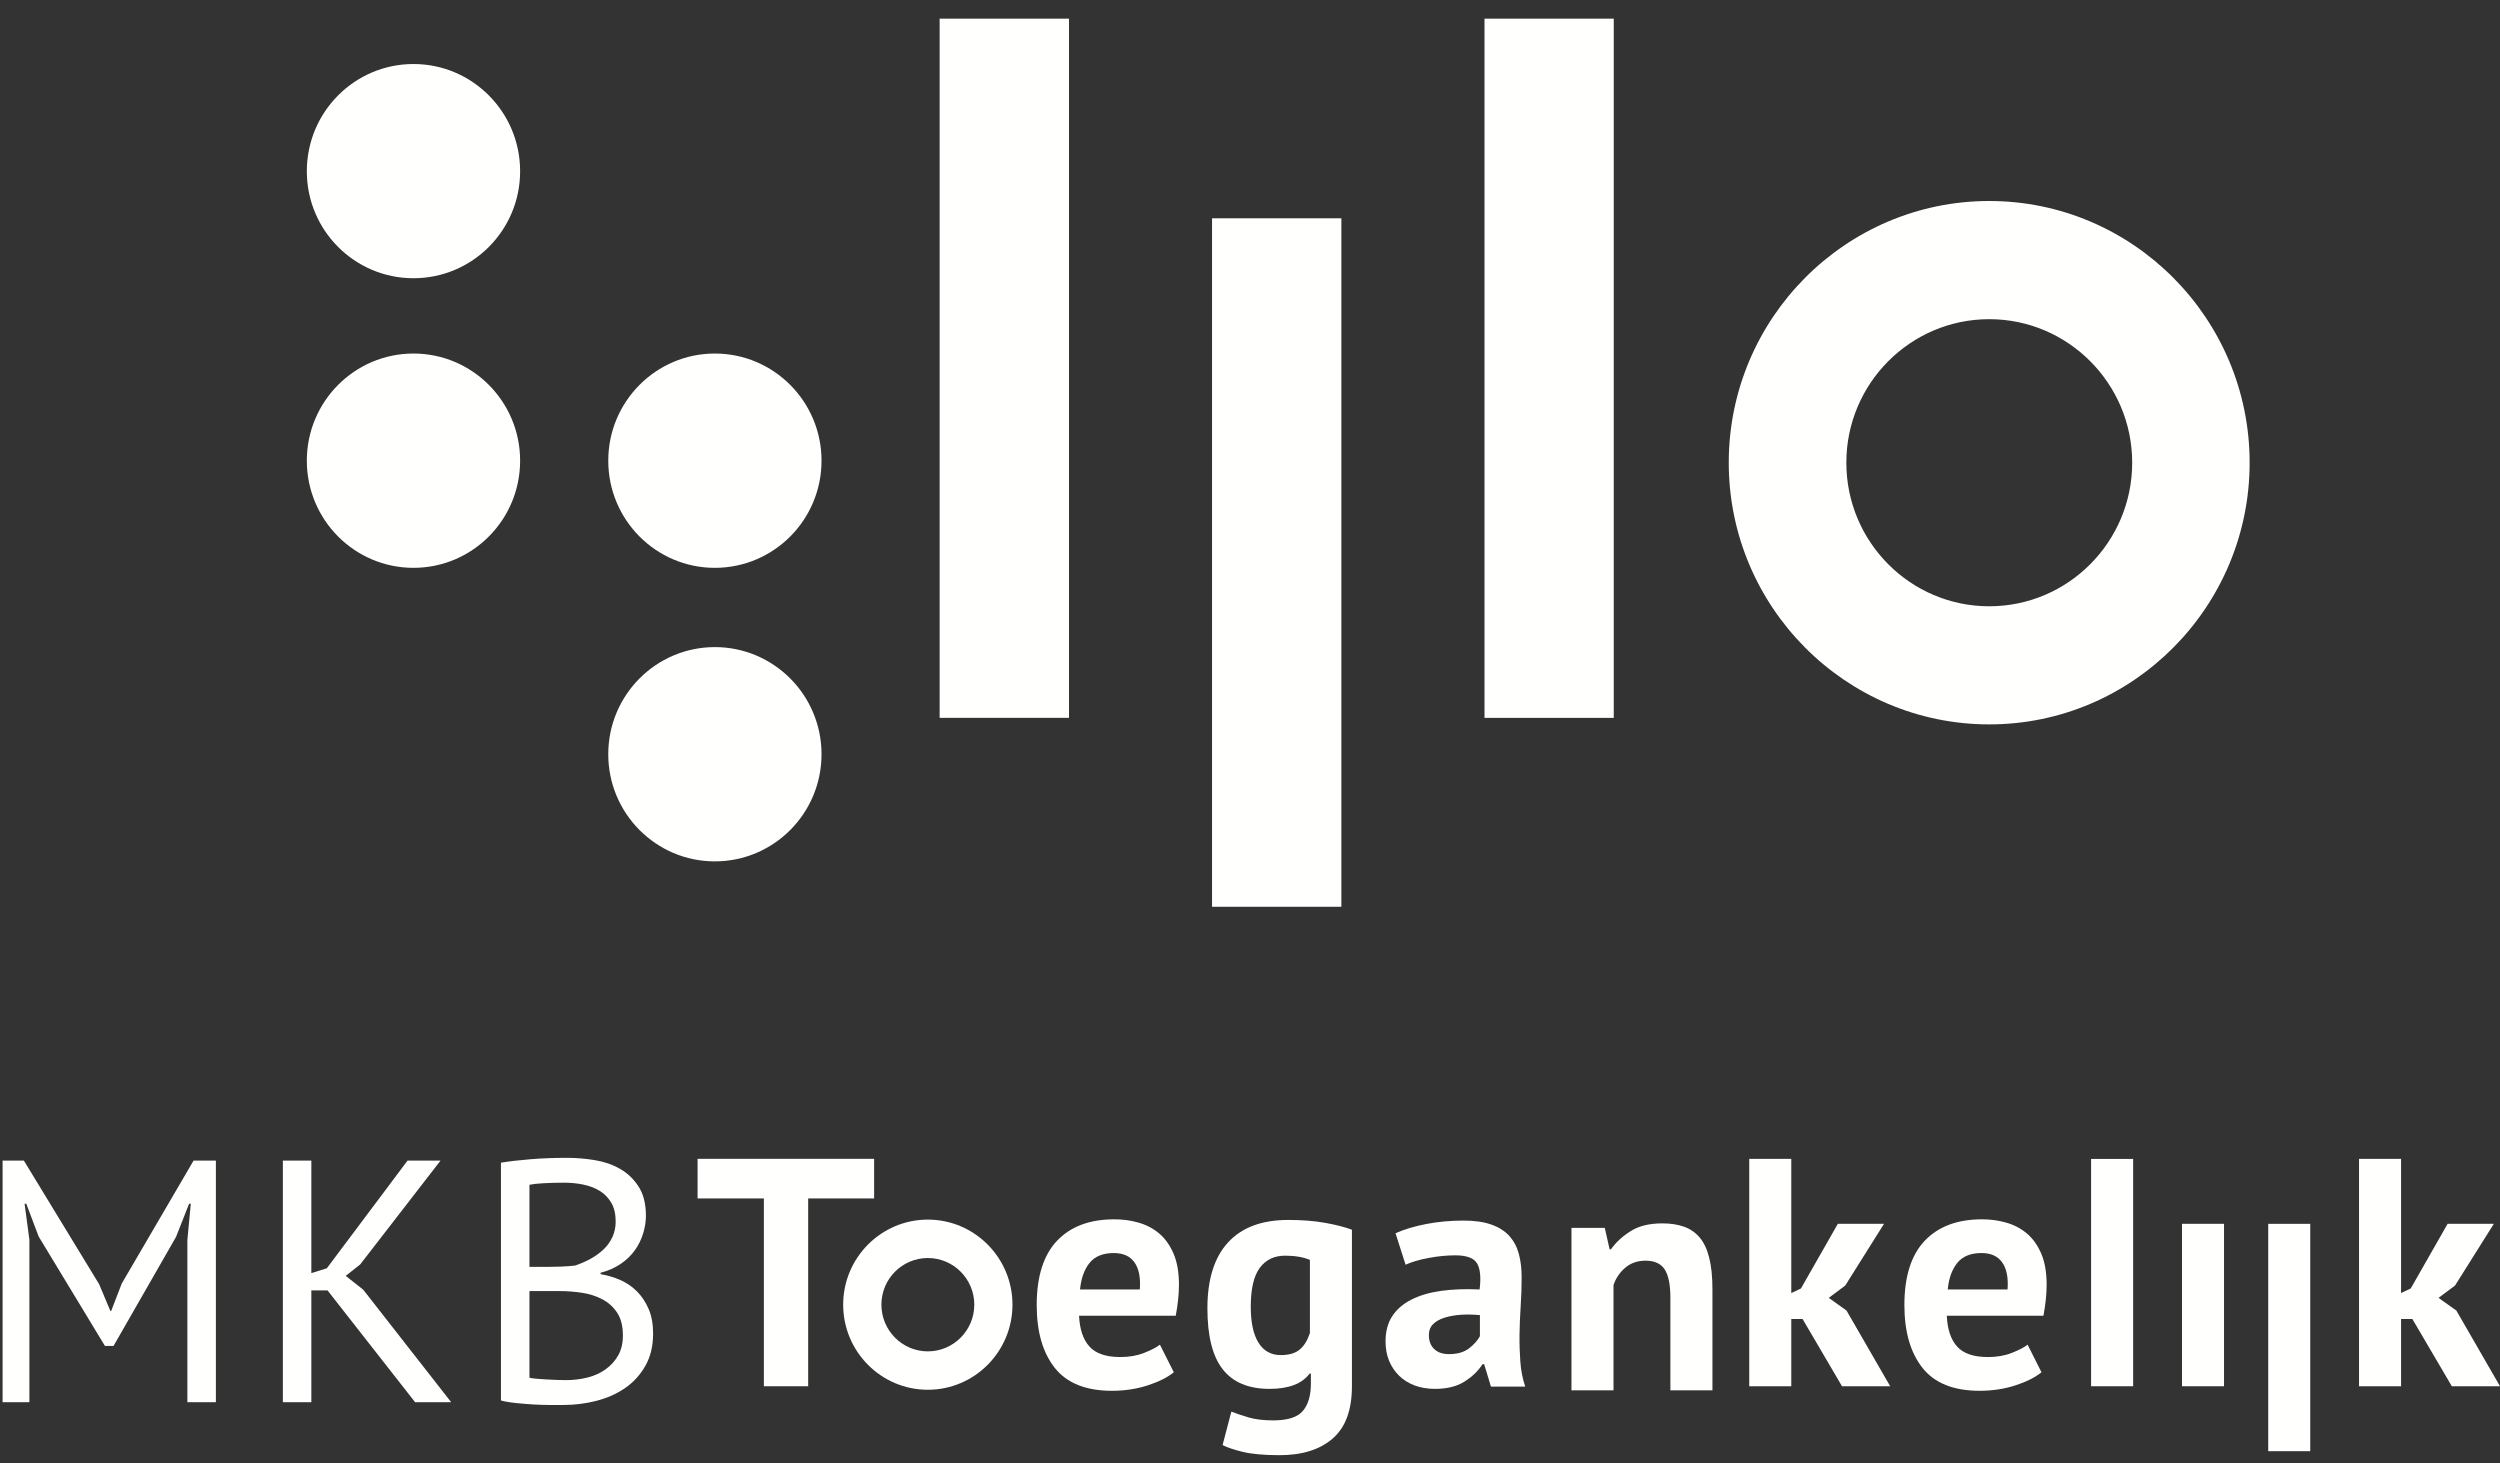<svg xmlns="http://www.w3.org/2000/svg" width="82" height="48" viewBox="0 0 82 48" fill="none"><rect x="0" y="0" width="82" height="48" fill="#333333" stroke="none"/><path fill-rule="evenodd" clip-rule="evenodd" d="M6.146 40.671L6.258 39.483H6.202L5.774 40.57L3.724 44.147H3.442L1.268 40.558L0.862 39.483H0.806L0.964 40.66V45.992H0.085V38.068H0.783L3.251 42.121L3.622 43.004H3.645L3.994 42.098L6.349 38.068H7.081V45.992H6.146V40.671Z" fill="#FFFFFE"></path><path fill-rule="evenodd" clip-rule="evenodd" d="M10.742 42.324H10.212V45.992H9.278V38.068H10.212V41.758L10.72 41.6L13.367 38.068H14.449L11.813 41.475L11.339 41.849L11.914 42.302L14.798 45.992H13.615L10.742 42.324Z" fill="#FFFFFE"></path><path fill-rule="evenodd" clip-rule="evenodd" d="M18.572 45.268C18.812 45.268 19.045 45.239 19.27 45.183C19.496 45.126 19.695 45.036 19.867 44.911C20.04 44.786 20.177 44.634 20.279 44.453C20.38 44.272 20.431 44.057 20.431 43.807C20.431 43.498 20.369 43.249 20.245 43.06C20.121 42.872 19.959 42.724 19.76 42.619C19.561 42.513 19.338 42.441 19.09 42.403C18.842 42.366 18.594 42.347 18.347 42.347H17.366V45.189C17.419 45.203 17.494 45.215 17.592 45.222C17.689 45.23 17.795 45.238 17.907 45.245C18.02 45.253 18.136 45.258 18.256 45.262C18.376 45.266 18.482 45.268 18.572 45.268ZM17.952 41.554C18.08 41.554 18.234 41.551 18.414 41.544C18.594 41.535 18.744 41.525 18.865 41.51C19.045 41.449 19.214 41.375 19.372 41.288C19.53 41.202 19.67 41.1 19.794 40.983C19.918 40.866 20.016 40.73 20.087 40.575C20.158 40.421 20.194 40.253 20.194 40.071C20.194 39.822 20.147 39.617 20.053 39.455C19.959 39.293 19.834 39.162 19.676 39.064C19.518 38.966 19.338 38.897 19.135 38.855C18.932 38.813 18.726 38.792 18.515 38.792C18.268 38.792 18.04 38.798 17.834 38.809C17.627 38.821 17.472 38.838 17.366 38.86V41.554H17.952ZM21.186 39.88C21.186 40.068 21.155 40.26 21.095 40.456C21.035 40.653 20.945 40.836 20.825 41.006C20.705 41.175 20.551 41.324 20.363 41.453C20.175 41.581 19.954 41.679 19.698 41.747V41.792C19.924 41.83 20.139 41.894 20.346 41.985C20.553 42.075 20.735 42.2 20.893 42.359C21.05 42.517 21.178 42.709 21.276 42.936C21.373 43.162 21.422 43.43 21.422 43.739C21.422 44.147 21.337 44.5 21.169 44.798C20.999 45.096 20.778 45.339 20.504 45.528C20.23 45.717 19.916 45.856 19.563 45.947C19.21 46.038 18.85 46.083 18.482 46.083C18.354 46.083 18.204 46.083 18.031 46.083C17.858 46.083 17.678 46.077 17.49 46.066C17.302 46.055 17.114 46.039 16.927 46.02C16.739 46.002 16.574 45.973 16.431 45.936V38.136C16.709 38.09 17.032 38.053 17.4 38.023C17.768 37.992 18.17 37.977 18.605 37.977C18.899 37.977 19.197 38.002 19.501 38.051C19.805 38.1 20.082 38.194 20.329 38.334C20.577 38.474 20.782 38.667 20.944 38.917C21.105 39.166 21.186 39.487 21.186 39.88Z" fill="#FFFFFE"></path><path fill-rule="evenodd" clip-rule="evenodd" d="M28.671 39.309H26.508V45.469H25.055V39.309H22.881V38.01H28.671V39.309Z" fill="#FFFFFE"></path><path fill-rule="evenodd" clip-rule="evenodd" d="M36.533 41.1C36.174 41.1 35.907 41.21 35.736 41.426C35.563 41.643 35.46 41.932 35.425 42.294H37.386C37.415 41.911 37.357 41.616 37.214 41.41C37.069 41.203 36.842 41.1 36.533 41.1ZM38.501 45.011C38.289 45.181 37.999 45.327 37.636 45.443C37.272 45.56 36.886 45.618 36.474 45.618C35.62 45.618 34.994 45.368 34.597 44.867C34.201 44.366 34.004 43.68 34.004 42.807C34.004 41.869 34.227 41.165 34.672 40.696C35.118 40.227 35.742 39.994 36.549 39.994C36.817 39.994 37.08 40.026 37.334 40.099C37.588 40.17 37.815 40.286 38.012 40.451C38.211 40.615 38.369 40.836 38.489 41.112C38.61 41.389 38.67 41.733 38.67 42.146C38.67 42.294 38.662 42.454 38.643 42.624C38.625 42.795 38.599 42.972 38.564 43.157H35.393C35.414 43.604 35.529 43.942 35.737 44.17C35.944 44.398 36.281 44.511 36.746 44.511C37.035 44.511 37.293 44.467 37.522 44.377C37.751 44.288 37.926 44.197 38.046 44.106L38.501 45.011Z" fill="#FFFFFE"></path><path fill-rule="evenodd" clip-rule="evenodd" d="M42.01 44.447C42.279 44.447 42.486 44.386 42.63 44.265C42.775 44.145 42.886 43.963 42.965 43.722V41.324C42.745 41.232 42.473 41.186 42.148 41.186C41.795 41.186 41.52 41.319 41.32 41.586C41.124 41.852 41.025 42.276 41.025 42.859C41.025 43.377 41.109 43.771 41.279 44.041C41.449 44.312 41.692 44.447 42.01 44.447ZM44.343 45.469C44.343 46.244 44.135 46.814 43.717 47.179C43.3 47.545 42.717 47.73 41.967 47.73C41.459 47.73 41.057 47.692 40.765 47.622C40.471 47.55 40.249 47.476 40.101 47.398L40.388 46.301C40.55 46.365 40.739 46.428 40.955 46.492C41.171 46.555 41.437 46.589 41.756 46.589C42.236 46.589 42.564 46.484 42.737 46.275C42.91 46.066 42.997 45.771 42.997 45.395V45.054H42.955C42.706 45.388 42.268 45.555 41.639 45.555C40.954 45.555 40.442 45.342 40.107 44.915C39.771 44.49 39.603 43.822 39.603 42.912C39.603 41.961 39.83 41.239 40.282 40.749C40.734 40.258 41.392 40.014 42.256 40.014C42.706 40.014 43.111 40.046 43.469 40.11C43.826 40.174 44.116 40.249 44.343 40.335V45.469Z" fill="#FFFFFE"></path><path fill-rule="evenodd" clip-rule="evenodd" d="M47.525 44.415C47.8 44.415 48.019 44.353 48.182 44.228C48.343 44.103 48.464 43.971 48.541 43.828V43.136C48.323 43.115 48.112 43.112 47.911 43.124C47.709 43.14 47.532 43.172 47.376 43.221C47.22 43.27 47.095 43.342 47.004 43.434C46.912 43.526 46.867 43.643 46.867 43.785C46.867 43.985 46.926 44.14 47.042 44.248C47.157 44.36 47.319 44.415 47.525 44.415ZM45.773 40.451C46.057 40.322 46.394 40.222 46.782 40.147C47.17 40.073 47.577 40.035 48 40.035C48.368 40.035 48.676 40.08 48.922 40.168C49.17 40.258 49.367 40.383 49.513 40.547C49.657 40.711 49.76 40.906 49.819 41.133C49.88 41.359 49.91 41.616 49.91 41.9C49.91 42.213 49.899 42.527 49.878 42.842C49.857 43.158 49.845 43.47 49.84 43.776C49.836 44.08 49.846 44.377 49.867 44.663C49.888 44.953 49.941 45.224 50.027 45.48H48.903L48.68 44.745H48.627C48.486 44.966 48.289 45.156 48.038 45.314C47.788 45.474 47.464 45.555 47.068 45.555C46.822 45.555 46.599 45.518 46.4 45.443C46.203 45.368 46.032 45.261 45.89 45.124C45.748 44.985 45.64 44.821 45.562 44.633C45.485 44.445 45.446 44.234 45.446 43.999C45.446 43.673 45.518 43.398 45.663 43.174C45.809 42.949 46.017 42.768 46.288 42.63C46.561 42.491 46.886 42.395 47.264 42.341C47.643 42.289 48.065 42.272 48.531 42.294C48.581 41.896 48.551 41.609 48.446 41.437C48.341 41.263 48.104 41.175 47.736 41.175C47.461 41.175 47.168 41.202 46.861 41.261C46.554 41.317 46.301 41.392 46.103 41.483L45.773 40.451Z" fill="#FFFFFE"></path><path fill-rule="evenodd" clip-rule="evenodd" d="M54.789 45.602V42.576C54.789 42.143 54.727 41.831 54.603 41.639C54.48 41.447 54.269 41.35 53.973 41.35C53.712 41.35 53.489 41.428 53.31 41.58C53.129 41.733 53 41.922 52.923 42.15V45.602H51.544V40.275H52.637L52.795 40.978H52.838C53 40.751 53.215 40.55 53.485 40.382C53.753 40.211 54.099 40.127 54.524 40.127C54.786 40.127 55.019 40.16 55.225 40.232C55.429 40.303 55.602 40.419 55.744 40.584C55.886 40.748 55.991 40.97 56.061 41.251C56.133 41.529 56.168 41.876 56.168 42.289V45.602H54.789Z" fill="#FFFFFE"></path><path fill-rule="evenodd" clip-rule="evenodd" d="M59.125 43.264H58.754V45.469H57.375V38.01H58.754V42.412L59.071 42.262L60.281 40.141H61.796L60.524 42.166L59.983 42.57L60.566 42.987L61.998 45.469H60.418L59.125 43.264Z" fill="#FFFFFE"></path><path fill-rule="evenodd" clip-rule="evenodd" d="M64.993 41.1C64.635 41.1 64.369 41.21 64.196 41.426C64.024 41.643 63.92 41.932 63.886 42.294H65.848C65.876 41.911 65.819 41.616 65.674 41.41C65.529 41.203 65.303 41.1 64.993 41.1ZM66.961 45.011C66.749 45.181 66.46 45.327 66.097 45.443C65.732 45.56 65.344 45.618 64.935 45.618C64.079 45.618 63.454 45.368 63.058 44.867C62.662 44.366 62.464 43.68 62.464 42.807C62.464 41.869 62.686 41.165 63.132 40.696C63.578 40.227 64.203 39.994 65.01 39.994C65.278 39.994 65.539 40.026 65.794 40.099C66.049 40.17 66.275 40.286 66.473 40.451C66.671 40.615 66.829 40.836 66.95 41.112C67.07 41.389 67.13 41.733 67.13 42.146C67.13 42.294 67.12 42.454 67.103 42.624C67.085 42.795 67.059 42.972 67.025 43.157H63.855C63.875 43.604 63.989 43.942 64.196 44.17C64.404 44.398 64.741 44.511 65.208 44.511C65.495 44.511 65.755 44.467 65.982 44.377C66.213 44.288 66.386 44.197 66.506 44.106L66.961 45.011Z" fill="#FFFFFE"></path><path fill-rule="evenodd" clip-rule="evenodd" d="M71.57 45.469H72.948V40.141H71.57V45.469Z" fill="#FFFFFE"></path><path fill-rule="evenodd" clip-rule="evenodd" d="M68.588 45.469H69.967V38.013H68.588V45.469Z" fill="#FFFFFE"></path><path fill-rule="evenodd" clip-rule="evenodd" d="M74.398 47.599H75.776V40.142H74.398V47.599Z" fill="#FFFFFE"></path><path fill-rule="evenodd" clip-rule="evenodd" d="M79.126 43.264H78.755V45.469H77.376V38.01H78.755V42.412L79.072 42.262L80.282 40.141H81.798L80.525 42.166L79.984 42.57L80.569 42.987L82 45.469H80.42L79.126 43.264Z" fill="#FFFFFE"></path><path fill-rule="evenodd" clip-rule="evenodd" d="M30.433 44.325C29.592 44.325 28.91 43.637 28.91 42.793C28.91 41.949 29.592 41.263 30.433 41.263C31.273 41.263 31.957 41.949 31.957 42.793C31.957 43.637 31.273 44.325 30.433 44.325ZM30.433 40.003C28.901 40.003 27.656 41.255 27.656 42.793C27.656 44.333 28.901 45.584 30.433 45.584C31.965 45.584 33.209 44.333 33.209 42.793C33.209 41.255 31.965 40.003 30.433 40.003Z" fill="#FFFFFE"></path><path fill-rule="evenodd" clip-rule="evenodd" d="M39.755 29.742H43.997V7.16H39.755V29.742Z" fill="#FFFFFE"></path><path fill-rule="evenodd" clip-rule="evenodd" d="M30.82 23.545H35.063V0.612H30.82V23.545Z" fill="#FFFFFE"></path><path fill-rule="evenodd" clip-rule="evenodd" d="M48.692 23.546H52.931V0.612H48.692V23.546Z" fill="#FFFFFE"></path><path fill-rule="evenodd" clip-rule="evenodd" d="M65.247 19.886C62.66 19.886 60.56 17.775 60.56 15.176C60.56 12.581 62.66 10.469 65.247 10.469C67.832 10.469 69.936 12.581 69.936 15.176C69.936 17.775 67.832 19.886 65.247 19.886ZM65.247 6.593C60.537 6.593 56.703 10.444 56.703 15.176C56.703 19.909 60.537 23.76 65.247 23.76C69.956 23.76 73.788 19.909 73.788 15.176C73.788 10.444 69.956 6.593 65.247 6.593Z" fill="#FFFFFE"></path><path fill-rule="evenodd" clip-rule="evenodd" d="M17.06 5.617C17.06 7.556 15.493 9.126 13.562 9.126C11.631 9.126 10.064 7.556 10.064 5.617C10.064 3.674 11.631 2.1 13.562 2.1C15.493 2.1 17.06 3.674 17.06 5.617Z" fill="#FFFFFE"></path><path fill-rule="evenodd" clip-rule="evenodd" d="M17.06 15.11C17.06 17.053 15.493 18.625 13.562 18.625C11.631 18.625 10.064 17.053 10.064 15.11C10.064 13.171 11.631 11.596 13.562 11.596C15.493 11.596 17.06 13.171 17.06 15.11Z" fill="#FFFFFE"></path><path fill-rule="evenodd" clip-rule="evenodd" d="M26.946 15.11C26.946 17.053 25.378 18.625 23.447 18.625C21.517 18.625 19.951 17.053 19.951 15.11C19.951 13.171 21.517 11.596 23.447 11.596C25.378 11.596 26.946 13.171 26.946 15.11Z" fill="#FFFFFE"></path><path fill-rule="evenodd" clip-rule="evenodd" d="M26.946 24.739C26.946 26.68 25.378 28.253 23.447 28.253C21.517 28.253 19.951 26.68 19.951 24.739C19.951 22.799 21.517 21.225 23.447 21.225C25.378 21.225 26.946 22.799 26.946 24.739Z" fill="#FFFFFE"></path></svg>